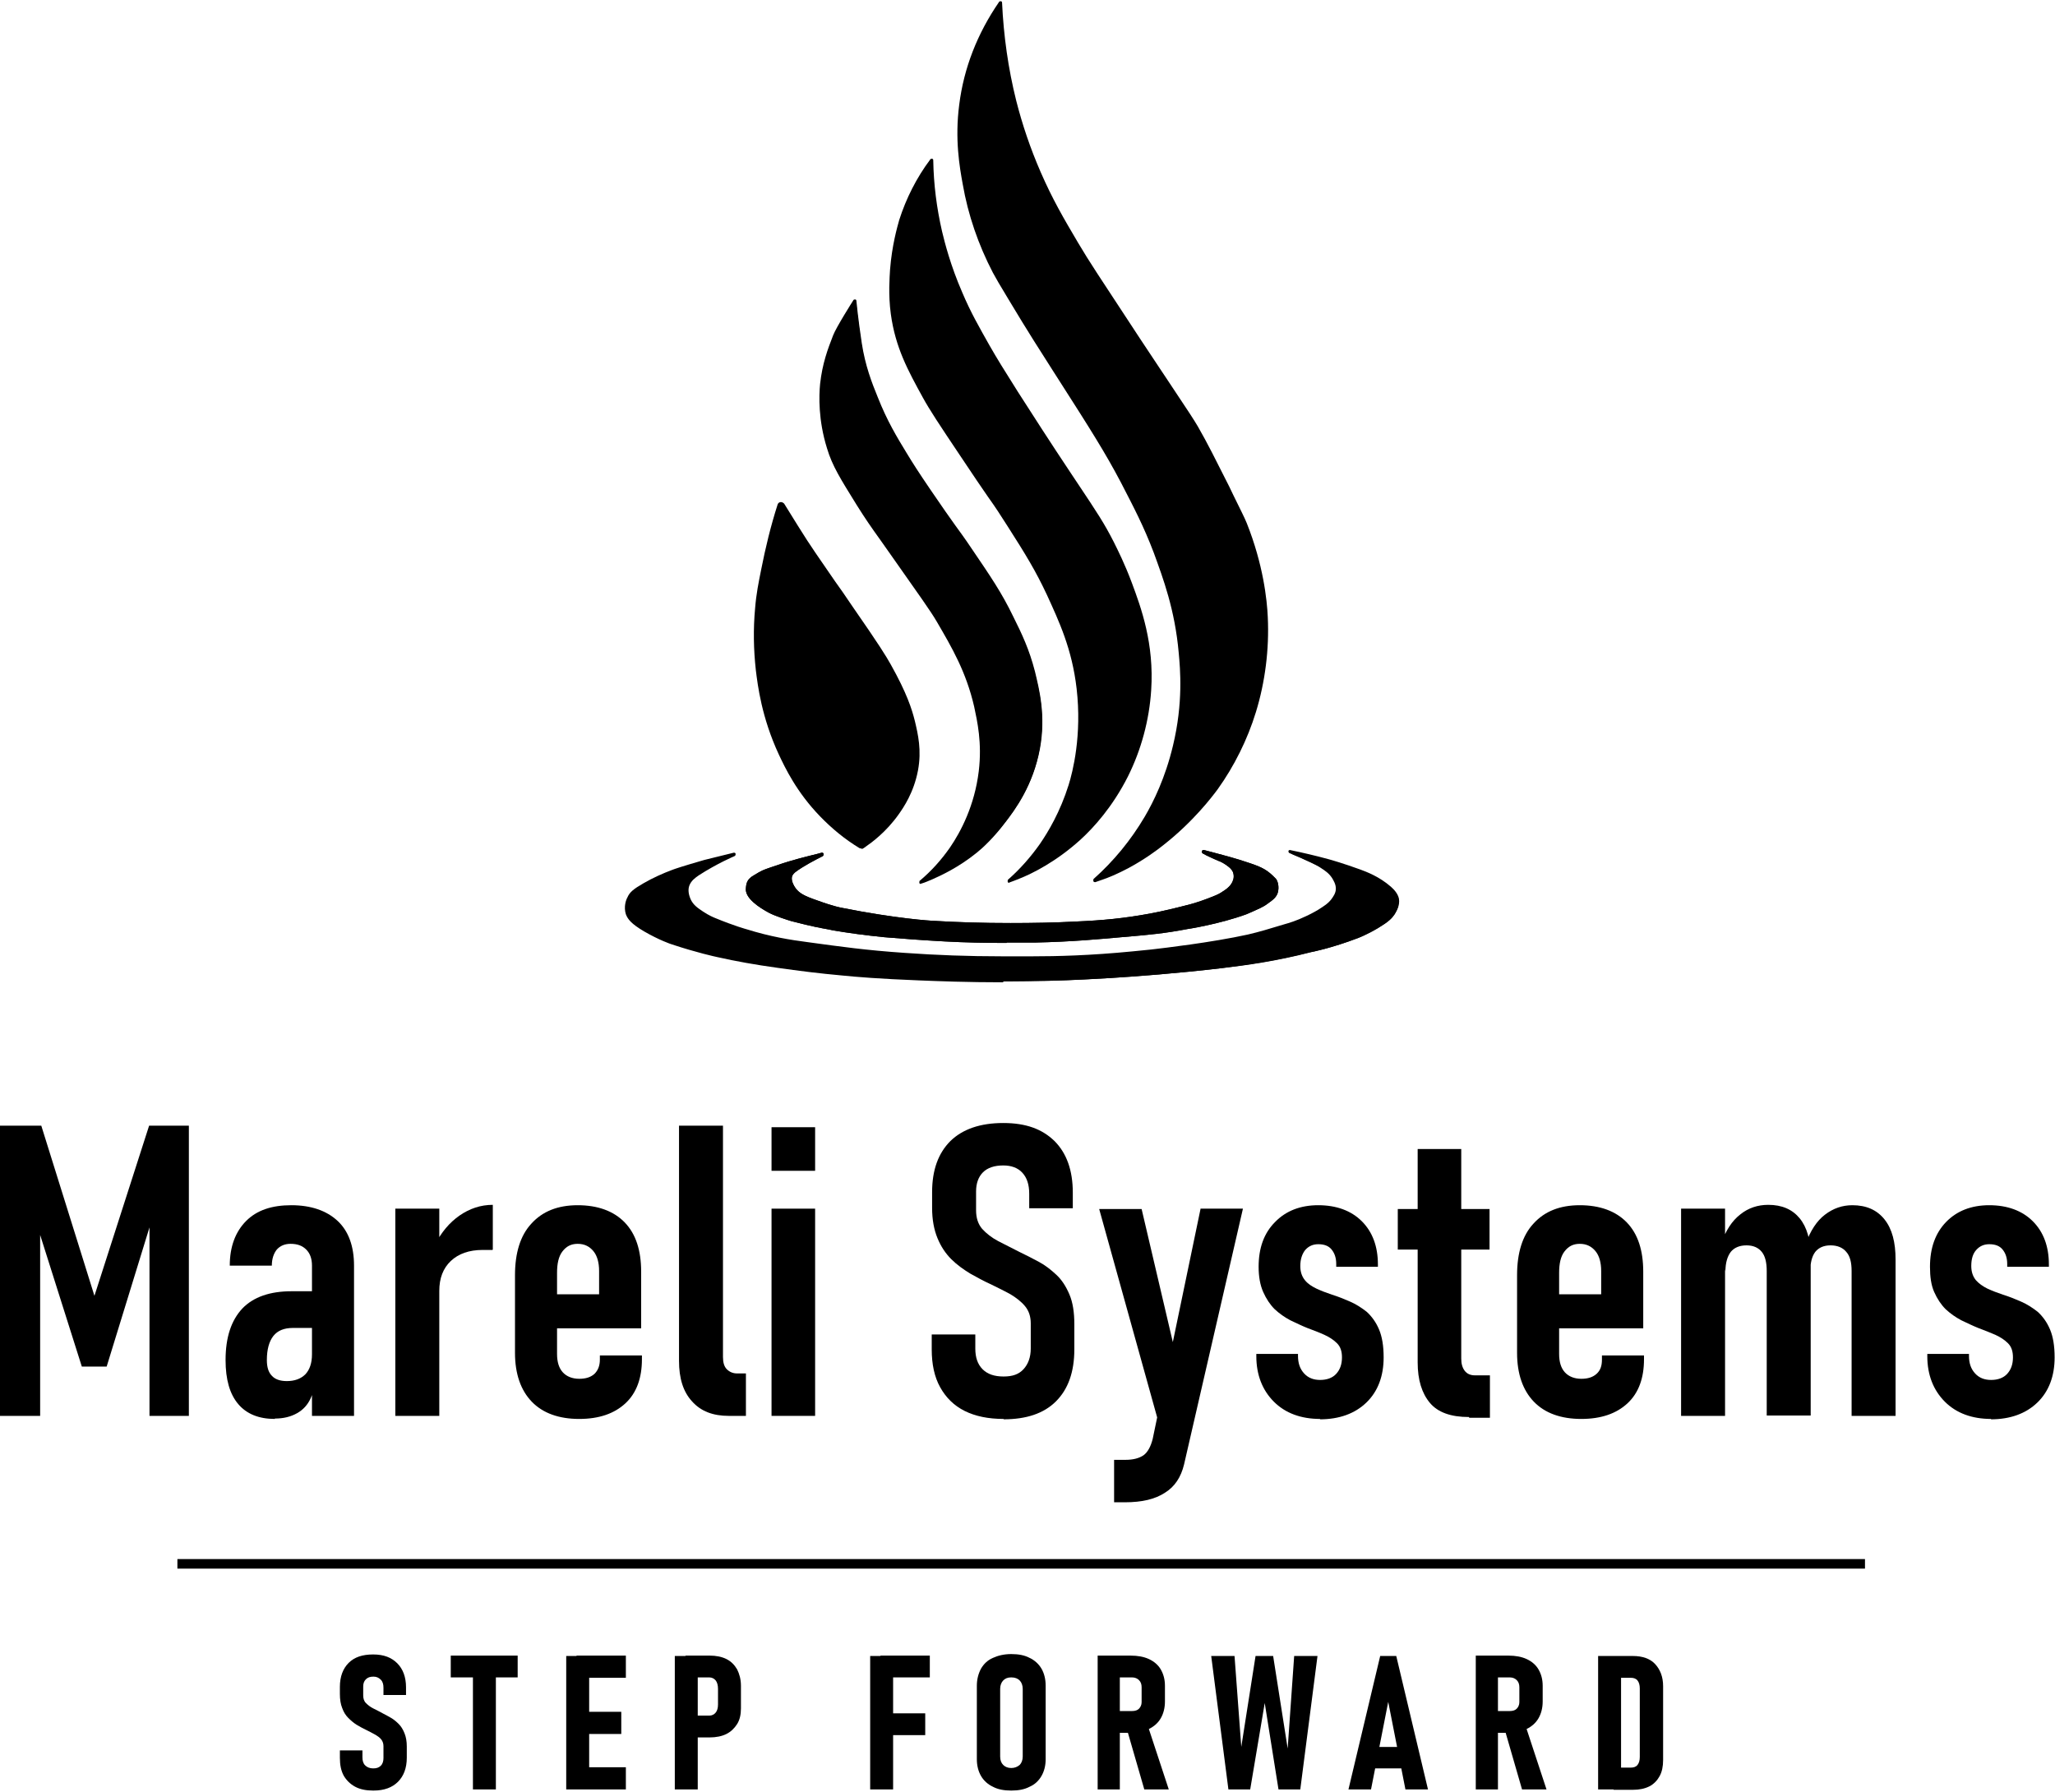 <?xml version="1.0" encoding="UTF-8"?>
<svg xmlns="http://www.w3.org/2000/svg" id="Layer_2" data-name="Layer 2" viewBox="0 0 53.75 46.79" width="172" height="150">
  <defs>
    <style>
      .cls-1 {
        stroke: #000;
        stroke-miterlimit: 10;
        stroke-width: .25px;
      }

      .cls-2 {
        stroke-width: 0px;
      }
    </style>
  </defs>
  <g id="Vostro_file" data-name="Vostro file">
    <g>
      <g>
        <path class="cls-2" d="M28.64,23.03s-.03,0-.04-.02c-.01-.02,0-.04,0-.06.53-.47.98-1.02,1.34-1.63.23-.39.54-1.02.74-1.86.27-1.12.19-2,.15-2.43-.1-1.13-.41-1.95-.65-2.61-.27-.71-.52-1.18-.86-1.84-.41-.78-.81-1.41-1.61-2.66l-.16-.25c-.3-.47-.68-1.06-1.17-1.88-.23-.38-.33-.55-.41-.7-.38-.73-.65-1.51-.79-2.32-.08-.44-.21-1.17-.09-2.08.12-.95.47-1.85,1.04-2.68,0-.01.02-.02.04-.02,0,0,0,0,.01,0,.02,0,.03.02.03.04.04.86.16,1.72.37,2.56.16.63.37,1.25.64,1.87.31.71.59,1.19.98,1.85.27.46.63,1,1.34,2.08.12.19.35.53.8,1.21l.2.3c.62.93.67,1.01.79,1.21.27.47.46.86.82,1.57l.11.23c.18.37.29.58.35.73.43,1.08.53,2,.55,2.46.04.84-.07,1.7-.31,2.48-.22.72-.57,1.42-1,2.02-.14.19-.64.85-1.42,1.46-.16.13-.5.38-.91.6-.3.16-.55.26-.67.3-.08.03-.15.05-.2.07,0,0,0,0-.01,0Z"/>
        <path class="cls-2" d="M26.17.05c-.4.58-.88,1.48-1.03,2.66-.11.88,0,1.59.09,2.06.18.99.51,1.78.79,2.31.08.15.19.33.41.7.59.97,1.01,1.62,1.33,2.13.8,1.25,1.19,1.88,1.61,2.66.34.64.6,1.13.87,1.84.26.68.56,1.5.65,2.62.04.46.11,1.34-.16,2.44-.23.96-.6,1.64-.74,1.87-.45.77-.97,1.31-1.35,1.64.05-.02.11-.04.19-.07.06-.02.33-.12.66-.3.45-.24.81-.52.91-.6.82-.64,1.33-1.34,1.41-1.45.23-.32.69-1.01,1-2.01.12-.39.36-1.29.31-2.46-.01-.25-.07-1.25-.55-2.45-.07-.18-.2-.44-.46-.96-.35-.72-.54-1.11-.82-1.57-.13-.22-.17-.29-.98-1.51-.45-.68-.68-1.02-.8-1.21-.71-1.08-1.07-1.62-1.34-2.08-.38-.65-.67-1.14-.98-1.86-.36-.83-.55-1.52-.64-1.87-.17-.65-.33-1.52-.37-2.57Z"/>
        <path class="cls-2" d="M26.4,23.05s-.03,0-.04-.02c-.01-.02,0-.04,0-.06.32-.28.6-.6.84-.94.22-.32.53-.84.75-1.54.11-.35.35-1.3.21-2.52-.12-1.04-.46-1.76-.78-2.46-.29-.62-.56-1.06-1.02-1.78-.21-.33-.32-.5-.52-.78-.16-.23-.37-.54-.73-1.08-.55-.82-.8-1.2-.97-1.51-.39-.71-.72-1.31-.84-2.19-.07-.52-.03-.97-.02-1.16.05-.64.19-1.12.24-1.3.18-.56.45-1.1.81-1.58,0-.01.02-.02.04-.02,0,0,0,0,.01,0,.02,0,.03.02.03.04.01.63.09,1.25.23,1.86.07.29.22.89.53,1.6.22.52.44.9.71,1.38.2.35.38.64.74,1.21.41.64.84,1.31,1.4,2.15l.18.27c.5.75.68,1.02.93,1.51.11.22.29.58.47,1.06.25.67.59,1.6.51,2.82-.05.78-.26,1.56-.61,2.26-.4.79-.89,1.33-1.24,1.65-.64.58-1.27.89-1.6,1.02-.08.03-.17.07-.26.1,0,0,0,0-.01,0Z"/>
        <path class="cls-2" d="M24.39,4.16c-.45.61-.68,1.19-.8,1.57-.03.11-.19.61-.24,1.29-.02.21-.05.64.02,1.15.11.85.43,1.44.83,2.17.17.31.44.72.97,1.5.78,1.17.87,1.26,1.25,1.86.46.73.74,1.17,1.02,1.79.32.69.66,1.43.78,2.47.16,1.34-.15,2.34-.21,2.54-.25.8-.61,1.34-.76,1.55-.3.42-.61.73-.85.95.06-.02.15-.05.26-.1.21-.09.89-.38,1.58-1.01.23-.21.79-.76,1.23-1.64.21-.42.54-1.21.6-2.24.07-1.21-.27-2.14-.51-2.8-.17-.46-.35-.82-.47-1.05-.27-.54-.46-.81-1.1-1.77-.47-.7-.93-1.4-1.4-2.15-.37-.58-.55-.87-.74-1.21-.27-.48-.49-.85-.71-1.38-.34-.8-.5-1.45-.53-1.61-.11-.47-.21-1.11-.23-1.87Z"/>
        <path class="cls-2" d="M24.09,23.08s-.03,0-.04-.02c-.01-.02,0-.04,0-.06.31-.26.57-.55.8-.88.28-.41.64-1.09.75-1.99.09-.75-.04-1.31-.12-1.69-.21-.91-.58-1.54-.97-2.21-.16-.28-.5-.75-1.16-1.69-.12-.17-.22-.31-.31-.44-.28-.39-.41-.58-.63-.93-.42-.68-.64-1.02-.78-1.49-.23-.74-.21-1.37-.18-1.68.06-.54.2-.91.34-1.27.08-.21.51-.89.53-.92,0-.01.02-.02.04-.02,0,0,0,0,.01,0,.02,0,.03.02.03.04,0,0,.04.44.14,1.1.09.59.26,1.03.42,1.42.24.61.5,1.04.75,1.45.17.28.31.5.63.97.32.47.49.71.64.92.13.18.25.34.43.61.51.75.79,1.16,1.09,1.78.23.46.42.86.57,1.44.11.46.29,1.15.13,2.02-.18.97-.66,1.61-.9,1.92-.3.4-.59.67-.74.79-.49.4-.96.61-1.16.7-.1.04-.2.09-.31.12,0,0-.01,0-.02,0Z"/>
        <path class="cls-2" d="M22.37,7.85s-.45.7-.53.91c-.14.35-.29.73-.34,1.26-.02.2-.07.87.18,1.66.14.46.36.8.78,1.48.28.46.44.66.94,1.36.66.95,1,1.42,1.16,1.7.41.69.77,1.32.98,2.22.09.4.21.96.13,1.7-.12.99-.54,1.7-.75,2.01-.28.41-.58.7-.81.89.07-.03.18-.07.3-.12.22-.1.67-.3,1.15-.69.08-.07.4-.34.74-.78.25-.33.72-.96.89-1.9.16-.86-.01-1.55-.13-2-.14-.58-.34-.98-.56-1.43-.3-.62-.58-1.03-1.09-1.77-.39-.58-.47-.66-1.07-1.53-.31-.45-.47-.69-.64-.97-.25-.42-.51-.85-.75-1.46-.16-.4-.33-.83-.42-1.43-.1-.67-.14-1.1-.14-1.1Z"/>
        <path class="cls-2" d="M22.53,22.1s-.02,0-.02,0c-.37-.23-.72-.51-1.02-.82-.61-.63-.91-1.27-1.07-1.61-.45-.96-.55-1.79-.6-2.19-.06-.53-.07-1.08-.02-1.61.03-.38.09-.66.16-1.02.11-.56.25-1.13.43-1.69,0-.02.02-.03.04-.03,0,0,0,0,0,0,.02,0,.03,0,.04.02.12.19.24.39.36.58.34.55.58.89.97,1.45.13.18.27.38.43.62.75,1.08.9,1.33,1.03,1.55.42.75.55,1.15.62,1.47.08.34.17.75.08,1.28-.1.57-.38.95-.49,1.12-.33.47-.72.74-.84.83-.03.02-.05.04-.07.05,0,0-.02,0-.02,0Z"/>
        <path class="cls-2" d="M22.53,22.15s-.03,0-.05-.01c-.38-.23-.72-.51-1.03-.83-.62-.64-.92-1.28-1.08-1.62-.45-.97-.55-1.8-.6-2.2-.06-.54-.07-1.08-.02-1.62.03-.38.09-.67.16-1.02.11-.56.25-1.14.43-1.7.01-.03.04-.06.08-.06,0,0,0,0,.01,0,.03,0,.06.02.08.04.12.19.24.39.36.58.34.55.58.88.97,1.45.13.18.27.38.43.62.75,1.08.9,1.33,1.03,1.56.42.75.55,1.16.63,1.48.08.34.18.76.08,1.29-.11.58-.38.97-.5,1.14-.33.47-.72.75-.85.84-.03.02-.05.04-.07.05-.02.01-.03.02-.05.02Z"/>
        <path class="cls-2" d="M20.43,13.17c-.21.69-.34,1.27-.43,1.69-.07.37-.13.64-.16,1.01-.03.36-.06.92.02,1.6.05.44.15,1.24.59,2.17.17.37.46.98,1.06,1.6.37.38.74.64,1.01.81.02-.01.04-.03.07-.05.14-.1.52-.37.83-.82.13-.18.38-.56.48-1.1.09-.5,0-.9-.08-1.26-.08-.33-.21-.74-.62-1.46-.11-.2-.26-.44-1.02-1.55-.67-.97-.95-1.35-1.41-2.07-.15-.25-.28-.45-.36-.58Z"/>
        <path class="cls-2" d="M26.33,24.62c-.54,0-1.09-.01-1.63-.04-.55-.03-1.1-.07-1.57-.11-.5-.05-.94-.11-1.35-.18l-.09-.02c-.22-.04-.41-.07-.99-.22-.1-.03-.42-.13-.59-.22-.24-.13-.64-.38-.6-.65h0c.01-.12.03-.23.21-.33.21-.13.25-.14.42-.2.05-.02.1-.03.18-.06.4-.14.78-.23,1.06-.3l.11-.03s0,0,.01,0c.02,0,.04.01.04.03,0,.02,0,.05-.02.06-.18.09-.51.26-.72.42-.02.02-.06.05-.08.1-.02.06-.02.16.09.32.1.13.22.2.57.32.44.16.63.19.63.19,1.45.29,2.36.34,2.37.34.65.04,1.34.06,2.05.06.58,0,1.16-.01,1.72-.04.68-.03,1.24-.08,1.94-.21.32-.06.65-.14.96-.22,0,0,.38-.09.83-.29.02,0,.07-.05.14-.09.18-.1.29-.31.23-.48-.04-.1-.16-.18-.26-.24-.05-.03-.08-.04-.13-.06-.04-.02-.1-.04-.18-.08-.09-.04-.17-.08-.22-.11-.02-.01-.03-.04-.02-.06,0-.02.02-.03.04-.03,0,0,0,0,.01,0,.07.02.15.04.23.06.26.07.58.15.96.28.33.11.47.18.69.41.04.04.1.2.05.37-.04.12-.12.18-.26.28-.13.1-.27.15-.42.22,0,0-.07.03-.14.06-.71.26-1.55.39-1.56.39-.57.11-1,.15-1.71.21-.57.05-1.29.12-2.27.14-.23,0-.48,0-.73,0Z"/>
        <path class="cls-2" d="M26.33,24.62c-.54,0-1.09-.01-1.63-.04-.55-.03-1.1-.07-1.57-.11-.5-.05-.94-.11-1.35-.18l-.09-.02c-.22-.04-.41-.07-.99-.22-.1-.03-.42-.13-.59-.22-.24-.13-.64-.38-.6-.65h0c.01-.12.03-.23.21-.33.21-.13.25-.14.42-.2.05-.02.1-.03.18-.06.4-.14.78-.23,1.06-.3l.11-.03s0,0,.01,0c.02,0,.04.01.04.03,0,.02,0,.05-.02.06-.18.09-.51.26-.72.42-.02.02-.06.05-.08.1-.02.06-.02.16.09.32.1.13.22.2.57.32.44.16.63.19.63.19,1.45.29,2.36.34,2.37.34.65.04,1.34.06,2.05.06.58,0,1.16-.01,1.72-.04.68-.03,1.24-.08,1.94-.21.32-.06.65-.14.96-.22,0,0,.22-.04.71-.24.02,0,.19-.09.26-.14.24-.17.29-.31.23-.48-.04-.1-.16-.18-.26-.24-.05-.03-.08-.04-.13-.06-.04-.02-.1-.04-.18-.08-.09-.04-.17-.08-.22-.11-.02-.01-.03-.04-.02-.06,0-.02.02-.03.04-.03,0,0,0,0,.01,0,.07.02.15.04.23.06.26.07.58.15.96.28.33.11.47.18.69.41.04.04.1.2.05.37-.04.12-.12.18-.26.28-.13.1-.27.15-.42.22,0,0-.07.03-.14.06-.71.26-1.55.39-1.56.39-.57.11-1,.15-1.71.21-.57.05-1.29.12-2.27.14-.23,0-.48,0-.73,0Z"/>
        <path class="cls-2" d="M21.51,22.31c-.29.07-.71.17-1.16.33-.34.12-.33.09-.59.25-.17.1-.17.19-.19.3-.04.28.49.56.58.6.17.09.49.2.58.22.65.17.8.19,1.08.24.27.05.7.12,1.34.18.21.02.77.08,1.57.11,1.2.06,2.11.04,2.36.03.96-.02,1.67-.09,2.26-.14.74-.07,1.15-.11,1.71-.21,0,0,.84-.13,1.55-.39.07-.02.14-.06.14-.06.15-.06.28-.12.41-.21.13-.1.21-.15.24-.26.05-.15-.01-.29-.04-.32-.21-.22-.35-.29-.67-.4-.51-.17-.92-.27-1.19-.34.05.03.12.06.21.11.19.09.23.09.31.14.11.07.24.14.28.26.07.19-.05.39-.25.53-.07.05-.13.08-.15.09-.46.21-.84.3-.84.3-.23.06-.56.15-.97.23-.72.14-1.3.18-1.94.21-1.85.09-3.29,0-3.77-.02,0,0-.91-.05-2.38-.34,0,0-.18-.04-.64-.2-.34-.12-.48-.2-.59-.34-.03-.04-.16-.21-.1-.36.02-.06.07-.1.1-.12.23-.17.61-.37.73-.43Z"/>
        <path class="cls-2" d="M26.26,25.65c-.96,0-1.72-.03-2.22-.05-1.02-.04-1.64-.09-2.03-.13-.56-.05-1.12-.12-1.68-.2-.58-.08-1.08-.17-1.57-.28-.05-.01-.55-.12-1.18-.33-.04-.01-.35-.12-.73-.34-.34-.2-.43-.32-.48-.45-.06-.19,0-.37.04-.44.06-.14.16-.22.42-.37.24-.14.51-.26.75-.35.08-.03.22-.08.84-.26l.77-.19s0,0,.01,0c.02,0,.04.01.04.03,0,.02,0,.05-.03.06,0,0-.45.19-.93.5-.1.07-.2.14-.25.27-.04.11-.02.24.04.37.07.14.17.21.32.31.15.1.27.15.32.17.51.21.81.29.81.29.64.2,1.15.28,1.61.34.88.12,1.51.21,2.53.28.84.06,1.67.09,2.54.09.31,0,.58,0,.81,0,.63,0,1.5-.02,2.62-.13.68-.06,1.2-.14,1.51-.18.43-.06,1.05-.16,1.5-.26.3-.07.53-.14.96-.27.11-.03.31-.09.56-.21.15-.07.3-.15.43-.24.14-.09.19-.15.23-.2.05-.07.12-.16.12-.28,0-.12-.06-.21-.1-.28-.08-.12-.18-.19-.29-.26-.04-.03-.14-.09-.52-.26-.13-.05-.23-.1-.3-.13-.02,0-.03-.03-.03-.05,0-.02.02-.03.04-.03,0,0,0,0,0,0,.34.07.68.15,1.01.24.04.01.39.11.83.27.16.06.49.18.8.45.09.08.18.18.21.31.03.18-.06.32-.11.41-.07.1-.16.2-.43.35-.3.18-.52.26-.53.27-.7.27-1.23.37-1.24.37-.95.24-1.71.34-2.34.42-2.27.27-4.18.32-4.53.33-.4,0-.8.01-1.2.01Z"/>
        <path class="cls-2" d="M19.21,22.31l-.77.19c-.59.17-.75.22-.83.26-.08.03-.38.14-.75.35-.24.13-.34.22-.4.35-.02.04-.1.21-.04.41.04.12.13.23.45.43.38.22.69.33.72.34.63.21,1.13.32,1.17.33.4.09.88.18,1.56.28.73.11,1.32.17,1.68.2.4.04,1.02.09,2.02.13.76.03,1.9.07,3.41.03.24,0,2.19-.06,4.53-.33.67-.08,1.41-.18,2.34-.42,0,0,.52-.1,1.23-.37,0,0,.22-.08.52-.26.26-.16.35-.25.41-.34.05-.08.14-.21.11-.37-.02-.12-.1-.21-.19-.29-.29-.25-.6-.38-.78-.44-.45-.17-.79-.26-.83-.27-.25-.07-.6-.16-1.01-.24.07.03.18.07.3.13.37.16.47.22.53.26.12.08.22.15.3.27.05.07.11.17.11.3,0,.14-.08.23-.13.3-.04.06-.1.12-.24.21-.21.14-.39.22-.44.25-.24.11-.44.17-.57.21-.44.13-.66.2-.97.27-.13.03-.57.13-1.5.26-.34.05-.85.12-1.51.18-1.1.1-1.94.12-2.62.13-.71.01-1.85.02-3.35-.08-1.02-.07-1.64-.16-2.54-.28-.45-.06-.97-.14-1.62-.34,0,0-.3-.08-.82-.3-.05-.02-.18-.08-.33-.18-.15-.1-.26-.18-.33-.33-.02-.04-.11-.22-.04-.4.05-.15.17-.23.27-.3.49-.32.94-.5.94-.5Z"/>
      </g>
      <g>
        <path class="cls-2" d="M2.47,33.85l1.43-4.45h1.04v7.59h-1.03v-5.52l.08.33-1.2,3.9h-.65l-1.2-3.79.11-.44v5.52H0v-7.59h1.08l1.39,4.45Z"/>
        <path class="cls-2" d="M7.19,37.07c-.42,0-.74-.13-.96-.39-.22-.26-.33-.64-.33-1.15,0-.6.15-1.04.44-1.35.29-.3.72-.45,1.29-.45h.55l.07.96h-.59c-.23,0-.4.07-.51.21s-.17.35-.17.63c0,.18.04.32.13.41.08.09.21.14.39.14.21,0,.37-.06.49-.18.11-.12.17-.29.17-.52l.1.47c0,.26-.05.49-.13.67-.08.18-.2.31-.36.4-.16.09-.35.14-.58.14ZM8.16,36.99v-3.93c0-.18-.05-.32-.15-.42-.1-.1-.23-.15-.41-.15-.15,0-.27.05-.36.15-.08.1-.13.24-.13.42h-1.1c0-.5.15-.89.43-1.17.28-.28.67-.41,1.18-.41s.92.14,1.21.41c.29.27.43.67.43,1.17v3.93h-1.1Z"/>
        <path class="cls-2" d="M10.34,36.99v-5.42h1.15v5.42h-1.15ZM12.88,32.65s-.07,0-.11,0h-.15c-.35,0-.63.1-.83.29-.2.19-.3.45-.3.78l-.11-1.21c.16-.32.38-.58.64-.76.26-.18.55-.28.87-.28v1.17Z"/>
        <path class="cls-2" d="M15.15,37.07c-.53,0-.95-.15-1.24-.45s-.44-.73-.44-1.28v-2.03c0-.58.14-1.04.43-1.35.29-.32.69-.48,1.21-.48s.94.15,1.23.45c.29.3.43.73.43,1.29v1.48h-2.43v-.89h1.33v-.61c0-.22-.05-.4-.15-.52-.1-.12-.23-.19-.41-.19s-.3.07-.4.2c-.1.13-.14.32-.14.56v2.12c0,.21.05.37.15.48.1.11.25.17.43.17.17,0,.3-.04.4-.13.09-.09.14-.21.14-.37v-.11h1.1v.1c0,.49-.14.88-.43,1.15-.29.27-.69.41-1.21.41Z"/>
        <path class="cls-2" d="M18.91,29.4v6.05c0,.14.03.25.1.32s.16.11.27.11h.23v1.11h-.45c-.41,0-.73-.12-.96-.38-.23-.25-.34-.6-.34-1.06v-6.15h1.15Z"/>
        <path class="cls-2" d="M20.18,30.58v-1.14h1.14v1.14h-1.14ZM20.18,36.99v-5.42h1.14v5.42h-1.14Z"/>
        <path class="cls-2" d="M26.25,37.07c-.4,0-.74-.07-1.02-.21-.28-.14-.49-.35-.64-.62-.15-.27-.22-.6-.22-.99v-.39h1.14s0,.37,0,.37c0,.23.06.41.19.54.13.13.31.19.55.19s.4-.06.52-.19.19-.31.19-.54v-.66c0-.18-.05-.33-.15-.45-.1-.12-.23-.22-.38-.31-.16-.09-.33-.17-.51-.26-.18-.08-.36-.18-.54-.28-.18-.11-.35-.23-.5-.38-.15-.15-.27-.33-.36-.55-.09-.22-.14-.48-.14-.79v-.41c0-.58.16-1.02.48-1.34.32-.31.78-.47,1.38-.47s1.02.16,1.34.47c.32.32.48.77.48,1.35v.41h-1.14s0-.38,0-.38c0-.24-.06-.42-.18-.55s-.29-.19-.5-.19c-.23,0-.41.06-.53.18-.12.12-.18.29-.18.5v.49c0,.2.05.36.16.49.11.12.25.23.42.32s.36.18.55.28c.17.08.34.17.51.26.17.09.32.21.46.34.14.13.25.3.34.51s.13.47.13.78v.66c0,.59-.16,1.04-.48,1.36-.32.32-.78.47-1.37.47Z"/>
        <path class="cls-2" d="M30.4,37.51l-1.65-5.93h1.11l1.1,4.69-.56,1.24ZM31.4,31.57h1.11l-1.54,6.69c-.08.33-.24.58-.5.74-.26.17-.6.25-1.05.25h-.28v-1.11h.29c.21,0,.36-.04.48-.12.11-.08.19-.23.24-.43l1.25-6.01Z"/>
        <path class="cls-2" d="M34.53,37.07c-.5,0-.91-.15-1.21-.45s-.46-.7-.46-1.19v-.06h1.09s0,.05,0,.05c0,.19.05.34.16.46s.25.17.42.17.32-.05.42-.16c.1-.11.15-.25.15-.43,0-.16-.04-.28-.13-.37s-.2-.16-.33-.22-.29-.12-.45-.18c-.15-.06-.29-.13-.44-.2-.15-.08-.28-.17-.41-.29-.12-.12-.22-.27-.3-.45-.08-.18-.12-.4-.12-.66,0-.49.14-.88.43-1.17.28-.29.66-.44,1.13-.44s.86.14,1.14.42.42.66.42,1.13v.06h-1.09s0-.07,0-.07c0-.16-.04-.28-.12-.38-.08-.1-.2-.14-.35-.14-.14,0-.25.05-.34.15-.08.1-.13.24-.13.42,0,.15.04.27.12.37s.18.16.3.22c.13.06.26.11.41.16.16.05.31.11.47.18.16.07.3.16.44.27.13.12.24.27.32.46s.12.43.12.73c0,.49-.15.89-.45,1.18-.3.29-.71.44-1.22.44Z"/>
        <path class="cls-2" d="M36.56,32.64v-1.06h2.4v1.06h-2.4ZM38.42,37.02c-.47,0-.81-.12-1.02-.37-.21-.25-.32-.6-.32-1.06v-5.58h1.14v5.48c0,.14.03.24.09.32s.15.12.27.12h.39v1.11h-.54Z"/>
        <path class="cls-2" d="M41.36,37.07c-.53,0-.95-.15-1.24-.45s-.44-.73-.44-1.28v-2.03c0-.58.14-1.04.43-1.35.29-.32.69-.48,1.21-.48s.94.15,1.23.45.43.73.43,1.29v1.48h-2.43v-.89h1.33v-.61c0-.22-.05-.4-.15-.52-.1-.12-.23-.19-.41-.19s-.3.07-.4.2c-.1.13-.14.32-.14.56v2.12c0,.21.05.37.15.48.1.11.25.17.43.17.17,0,.3-.04.4-.13.1-.09.14-.21.14-.37v-.11h1.1v.1c0,.49-.14.88-.43,1.15-.29.27-.69.41-1.21.41Z"/>
        <path class="cls-2" d="M43.97,36.99v-5.42h1.15v5.42h-1.15ZM46.21,36.99v-3.79c0-.22-.04-.39-.13-.5-.09-.11-.22-.17-.4-.17s-.32.06-.41.17c-.09.12-.14.29-.14.51l-.11-.73c.12-.34.28-.59.5-.76.21-.17.46-.25.73-.25.36,0,.63.12.82.35.19.23.29.57.29,1.01v4.15h-1.15ZM48.43,36.99v-3.79c0-.22-.04-.39-.14-.5-.09-.11-.23-.17-.41-.17s-.31.06-.4.17c-.09.12-.13.29-.13.51l-.12-.72c.12-.34.29-.6.5-.76.22-.17.46-.25.72-.25.36,0,.64.12.84.37.2.25.29.6.29,1.05v4.09h-1.15Z"/>
        <path class="cls-2" d="M52.08,37.07c-.5,0-.91-.15-1.21-.45s-.46-.7-.46-1.19v-.06h1.09s0,.05,0,.05c0,.19.05.34.16.46s.25.17.42.17.32-.05.42-.16c.1-.11.15-.25.15-.43,0-.16-.04-.28-.13-.37-.09-.09-.2-.16-.33-.22-.14-.06-.29-.12-.45-.18-.15-.06-.29-.13-.44-.2-.15-.08-.28-.17-.41-.29-.12-.12-.22-.27-.3-.45-.08-.18-.11-.4-.11-.66,0-.49.14-.88.42-1.17.28-.29.66-.44,1.13-.44s.86.14,1.14.42c.28.28.42.66.42,1.13v.06h-1.09s0-.07,0-.07c0-.16-.04-.28-.12-.38-.08-.1-.2-.14-.35-.14-.14,0-.25.05-.34.15s-.13.24-.13.42c0,.15.04.27.12.37.08.09.18.16.3.22.13.06.26.11.41.16.16.05.31.11.47.18.16.07.3.16.44.27.13.12.24.27.32.46s.12.43.12.73c0,.49-.15.89-.45,1.18-.3.29-.71.44-1.22.44Z"/>
      </g>
      <g>
        <path class="cls-2" d="M9.76,46.79c-.18,0-.34-.03-.47-.1-.13-.07-.23-.17-.3-.29-.07-.13-.1-.28-.1-.47v-.19h.59s0,.18,0,.18c0,.09.02.16.07.21.05.05.12.08.21.08s.15-.02.2-.07c.05-.05.07-.12.07-.2v-.31c0-.07-.02-.13-.06-.18-.04-.05-.1-.09-.17-.13-.07-.04-.15-.08-.23-.12-.08-.04-.16-.08-.24-.13-.08-.05-.15-.11-.22-.18-.07-.07-.12-.15-.16-.26-.04-.1-.06-.22-.06-.37v-.18c0-.27.08-.48.23-.63.15-.15.36-.22.64-.22s.48.08.63.23.23.36.23.63v.2h-.59s0-.19,0-.19c0-.09-.02-.16-.07-.21-.05-.05-.11-.08-.19-.08-.09,0-.15.02-.2.07s-.07.11-.07.19v.23c0,.08.02.15.07.2s.11.1.19.14c.08.04.16.08.25.13.08.04.15.08.22.12.07.04.14.1.2.16.06.06.11.14.15.24s.06.21.06.35v.29c0,.27-.08.48-.23.63s-.36.23-.64.23Z"/>
        <path class="cls-2" d="M11.79,43.83v-.57h1.75v.57h-1.75ZM12.37,46.76v-3.2h.6v3.2h-.6Z"/>
        <path class="cls-2" d="M14.81,46.76v-3.49h.6v3.49h-.6ZM15.08,43.84v-.58h1.29v.58h-1.29ZM15.08,45.31v-.58h1.17v.58h-1.17ZM15.08,46.76v-.58h1.29v.58h-1.29Z"/>
        <path class="cls-2" d="M17.65,46.76v-3.49h.6v3.49h-.6ZM17.93,45.4v-.57h.62c.07,0,.13-.03.17-.08.04-.05.06-.12.06-.21v-.41c0-.09-.02-.17-.06-.22-.04-.05-.1-.08-.17-.08h-.62v-.57h.63c.17,0,.32.03.44.09.12.06.21.15.28.27.06.12.1.26.1.43v.59c0,.16-.03.3-.1.41s-.16.2-.28.26c-.12.06-.27.09-.44.09h-.63Z"/>
        <path class="cls-2" d="M22.76,46.76v-3.49h.6v3.49h-.6ZM23.03,43.83v-.57h1.29v.57h-1.29ZM23.03,45.34v-.57h1.17v.57h-1.17Z"/>
        <path class="cls-2" d="M26.45,46.79c-.19,0-.35-.03-.48-.1-.13-.06-.24-.16-.31-.28-.07-.12-.11-.27-.11-.44v-1.92c0-.17.04-.32.11-.45.07-.12.17-.22.31-.28.13-.06.29-.1.48-.1s.35.03.48.1c.13.06.24.16.31.28.07.12.11.27.11.45v1.92c0,.17-.04.32-.11.44-.07.12-.17.22-.31.28-.13.07-.29.1-.48.1ZM26.45,46.2c.09,0,.16-.03.22-.08.05-.05.08-.13.08-.22v-1.77c0-.09-.03-.17-.08-.22-.05-.05-.12-.08-.22-.08s-.16.03-.21.08-.08.13-.08.22v1.77c0,.1.03.17.08.22.05.05.12.08.21.08Z"/>
        <path class="cls-2" d="M28.71,46.76v-3.5h.58v3.5h-.58ZM28.98,45.28v-.57h.63c.08,0,.14-.02.18-.06.04-.04.07-.1.07-.17v-.39c0-.08-.02-.14-.07-.19-.04-.04-.1-.07-.18-.07h-.63v-.57h.59c.19,0,.35.03.48.09s.24.15.31.27c.07.12.11.26.11.43v.41c0,.17-.04.32-.11.44-.07.12-.17.21-.31.28-.13.06-.29.1-.48.1h-.59ZM29.93,46.76l-.46-1.59.54-.11.56,1.7h-.64Z"/>
        <path class="cls-2" d="M32.46,45.69l.38-2.42h.46l.38,2.42.17-2.42h.61l-.45,3.49h-.57l-.36-2.26-.38,2.26h-.57l-.45-3.49h.61l.18,2.42Z"/>
        <path class="cls-2" d="M35.27,46.76l.83-3.49h.42l.83,3.49h-.59l-.45-2.29-.45,2.29h-.59ZM35.83,46.21v-.56h.95v.56h-.95Z"/>
        <path class="cls-2" d="M38.6,46.76v-3.5h.58v3.5h-.58ZM38.86,45.28v-.57h.63c.08,0,.14-.02.18-.06.04-.04.07-.1.07-.17v-.39c0-.08-.02-.14-.07-.19-.04-.04-.1-.07-.18-.07h-.63v-.57h.59c.19,0,.35.03.48.09s.24.15.31.27c.07.12.11.26.11.43v.41c0,.17-.04.32-.11.44-.07.12-.17.21-.31.28-.13.06-.29.1-.48.1h-.59ZM39.81,46.76l-.46-1.59.54-.11.56,1.7h-.64Z"/>
        <path class="cls-2" d="M41.8,46.76v-3.49h.6v3.49h-.6ZM42.2,46.76v-.57h.45c.08,0,.14-.02.18-.07s.06-.12.06-.21v-1.79c0-.09-.02-.16-.06-.21s-.1-.07-.18-.07h-.45v-.57h.51c.25,0,.45.07.58.21s.21.33.21.58v1.93c0,.17-.03.31-.09.42s-.15.21-.27.27-.26.09-.43.09h-.5Z"/>
      </g>
      <line class="cls-1" x1="4.64" y1="40.86" x2="48.78" y2="40.86"/>
    </g>
  </g>
</svg>
